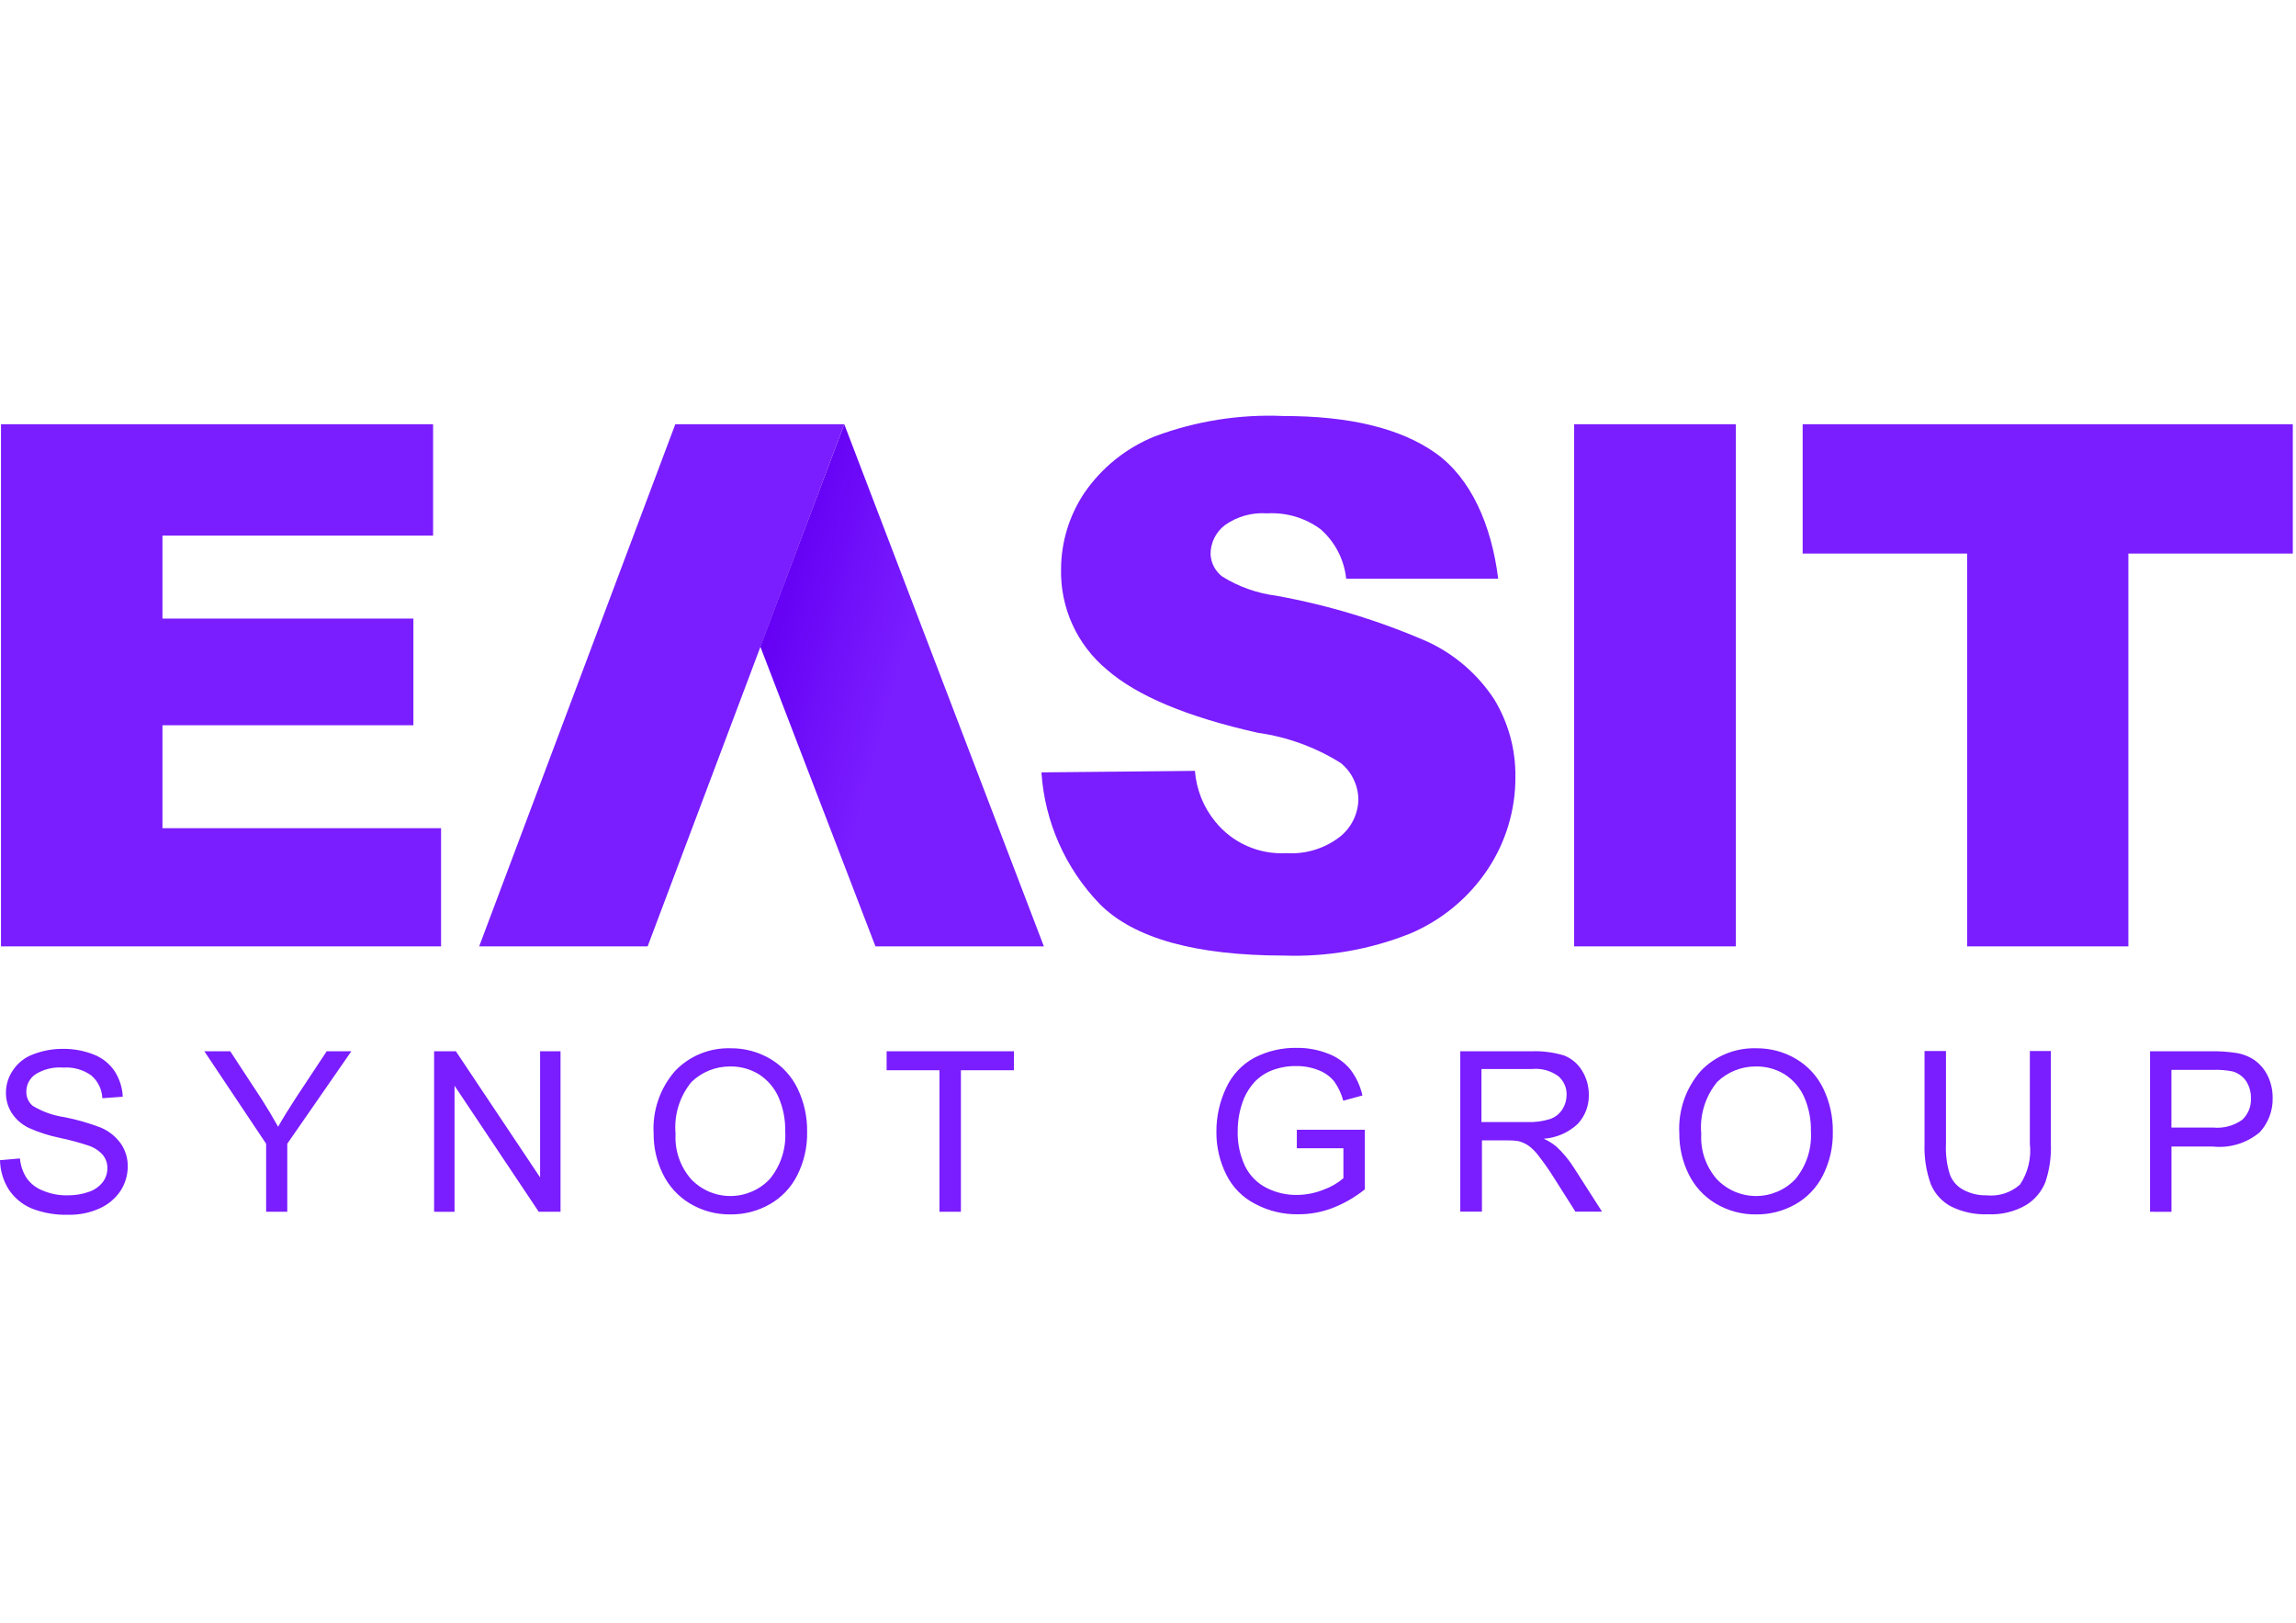 <svg width="116" height="82" viewBox="0 0 116 82" fill="none" xmlns="http://www.w3.org/2000/svg">
<path d="M0.05 47.806H22.284V41.838H8.208V36.638H20.886V31.25H8.208V27.058H21.881V21.43H0.05V47.806ZM55.572 45.679C57.297 47.404 60.402 48.269 64.889 48.273C67.058 48.346 69.218 47.969 71.234 47.165C72.833 46.491 74.199 45.362 75.162 43.917C76.082 42.534 76.57 40.908 76.562 39.246C76.579 37.873 76.212 36.522 75.502 35.345C74.677 34.076 73.512 33.064 72.14 32.424C69.688 31.353 67.119 30.571 64.485 30.095C63.515 29.972 62.584 29.642 61.753 29.126C61.577 28.993 61.433 28.822 61.33 28.626C61.228 28.43 61.17 28.214 61.161 27.993C61.16 27.711 61.225 27.433 61.349 27.179C61.474 26.926 61.655 26.705 61.879 26.533C62.5 26.089 63.258 25.877 64.019 25.933C64.988 25.876 65.946 26.161 66.726 26.739C67.453 27.381 67.913 28.272 68.013 29.236H75.693C75.353 26.504 74.308 24.15 72.533 22.891C70.758 21.632 68.189 21.015 64.828 21.015C62.618 20.92 60.412 21.27 58.341 22.045C56.904 22.625 55.67 23.614 54.791 24.89C54.028 26.026 53.616 27.362 53.608 28.73C53.584 29.698 53.778 30.658 54.177 31.539C54.576 32.42 55.17 33.2 55.913 33.819C57.436 35.153 59.984 36.219 63.555 37.019C65.04 37.228 66.464 37.747 67.735 38.542C68.01 38.765 68.232 39.044 68.386 39.362C68.541 39.68 68.624 40.027 68.629 40.38C68.622 40.747 68.534 41.108 68.371 41.437C68.208 41.765 67.973 42.053 67.685 42.28C66.916 42.87 65.958 43.161 64.991 43.098C64.307 43.137 63.623 43.012 62.997 42.734C62.371 42.456 61.821 42.032 61.391 41.498C60.799 40.77 60.444 39.878 60.371 38.942L52.616 39.018C52.782 41.519 53.829 43.879 55.572 45.679ZM91.075 27.964H99.384V47.806H107.53V27.964H115.839V21.43H91.075V27.964ZM79.53 47.806H87.701V21.43H79.53V47.806Z" fill="#7A1DFF"/>
<path d="M42.655 21.43L52.739 47.806H44.229L38.412 32.66L42.655 21.43Z" fill="url(#paint0_linear_1_5285)"/>
<path d="M42.654 21.43H34.118L24.21 47.806H32.721L42.654 21.43Z" fill="#7A1DFF"/>
<path d="M0 58.609L1.007 58.521C1.039 58.876 1.155 59.217 1.347 59.516C1.552 59.802 1.836 60.021 2.165 60.145C2.559 60.312 2.983 60.394 3.411 60.384C3.78 60.389 4.146 60.33 4.494 60.208C4.773 60.114 5.018 59.941 5.199 59.708C5.346 59.508 5.426 59.265 5.426 59.016C5.43 58.774 5.35 58.539 5.199 58.349C5.003 58.127 4.751 57.962 4.469 57.871C3.994 57.714 3.511 57.584 3.021 57.481C2.484 57.372 1.96 57.205 1.46 56.981C1.106 56.812 0.805 56.549 0.59 56.221C0.4 55.92 0.299 55.571 0.3 55.214C0.297 54.805 0.42 54.405 0.653 54.068C0.898 53.697 1.255 53.414 1.673 53.262C2.147 53.078 2.651 52.984 3.159 52.985C3.702 52.976 4.241 53.075 4.745 53.275C5.178 53.444 5.547 53.743 5.803 54.131C6.044 54.514 6.182 54.952 6.203 55.403L5.171 55.479C5.162 55.258 5.107 55.04 5.009 54.841C4.912 54.641 4.774 54.464 4.604 54.321C4.193 54.032 3.695 53.894 3.194 53.931C2.694 53.889 2.193 54.013 1.771 54.284C1.635 54.382 1.524 54.51 1.447 54.659C1.371 54.808 1.33 54.973 1.33 55.14C1.326 55.276 1.352 55.411 1.406 55.535C1.461 55.659 1.542 55.77 1.645 55.858C2.141 56.16 2.694 56.357 3.269 56.437C3.882 56.558 4.485 56.731 5.069 56.953C5.49 57.124 5.853 57.413 6.114 57.784C6.344 58.126 6.463 58.53 6.454 58.942C6.451 59.374 6.324 59.795 6.09 60.157C5.825 60.55 5.454 60.86 5.02 61.051C4.529 61.269 3.996 61.377 3.459 61.366C2.827 61.386 2.198 61.279 1.608 61.051C1.13 60.852 0.722 60.515 0.437 60.082C0.161 59.64 0.01 59.131 0 58.609ZM13.446 61.215V57.778L10.324 53.107H11.633L13.233 55.549C13.523 56.002 13.8 56.468 14.051 56.921C14.29 56.493 14.592 56.015 14.932 55.486L16.506 53.106H17.752L14.514 57.778V61.215H13.446ZM21.932 61.215V53.107H23.032L27.287 59.478V53.107H28.319V61.215H27.219L22.964 54.847V61.218L21.932 61.215ZM33.023 57.262C32.956 56.108 33.345 54.973 34.106 54.102C34.465 53.726 34.9 53.429 35.382 53.232C35.863 53.035 36.381 52.941 36.901 52.956C37.614 52.946 38.316 53.133 38.928 53.497C39.523 53.851 40.001 54.373 40.3 54.997C40.626 55.676 40.79 56.422 40.778 57.175C40.794 57.938 40.622 58.694 40.278 59.375C39.966 59.996 39.475 60.51 38.868 60.848C38.268 61.184 37.591 61.356 36.904 61.348C36.182 61.358 35.471 61.166 34.852 60.794C34.256 60.436 33.779 59.911 33.48 59.283C33.174 58.654 33.017 57.962 33.023 57.262ZM34.131 57.275C34.082 58.117 34.367 58.943 34.924 59.575C35.181 59.843 35.489 60.056 35.83 60.201C36.172 60.346 36.539 60.42 36.91 60.419C37.281 60.418 37.647 60.341 37.988 60.194C38.328 60.047 38.635 59.832 38.89 59.562C39.447 58.885 39.726 58.021 39.671 57.145C39.684 56.553 39.568 55.964 39.331 55.42C39.122 54.951 38.78 54.553 38.349 54.274C37.914 54.006 37.412 53.868 36.901 53.874C36.169 53.867 35.464 54.148 34.937 54.655C34.334 55.388 34.044 56.33 34.131 57.275ZM47.464 61.215V54.064H44.795V53.107H51.228V54.064H48.547V61.215H47.464ZM65.519 58.03V57.073H68.956V60.082C68.462 60.479 67.91 60.797 67.319 61.026C66.768 61.236 66.183 61.343 65.594 61.341C64.84 61.356 64.095 61.178 63.429 60.825C62.79 60.503 62.273 59.981 61.956 59.339C61.62 58.668 61.448 57.925 61.456 57.174C61.451 56.408 61.619 55.651 61.947 54.958C62.243 54.31 62.743 53.775 63.37 53.435C64.031 53.095 64.766 52.923 65.51 52.935C66.052 52.928 66.591 53.027 67.096 53.225C67.533 53.387 67.919 53.66 68.217 54.018C68.516 54.409 68.727 54.86 68.834 55.34L67.865 55.604C67.773 55.257 67.619 54.929 67.412 54.635C67.206 54.381 66.936 54.186 66.631 54.068C66.275 53.924 65.894 53.851 65.51 53.854C65.075 53.844 64.642 53.921 64.238 54.081C63.908 54.212 63.612 54.415 63.369 54.673C63.155 54.913 62.981 55.185 62.853 55.479C62.642 55.998 62.533 56.552 62.532 57.111C62.512 57.737 62.642 58.359 62.91 58.924C63.145 59.394 63.526 59.776 63.995 60.011C64.463 60.248 64.981 60.369 65.506 60.364C65.972 60.364 66.434 60.275 66.866 60.1C67.234 59.97 67.575 59.774 67.873 59.521V58.005H65.519V58.03ZM73.777 61.215V53.107H77.377C77.935 53.087 78.492 53.159 79.026 53.321C79.404 53.471 79.722 53.741 79.932 54.089C80.158 54.456 80.276 54.879 80.272 55.31C80.283 55.85 80.085 56.373 79.718 56.77C79.248 57.214 78.638 57.481 77.993 57.525C78.225 57.628 78.441 57.763 78.635 57.925C78.98 58.245 79.281 58.609 79.529 59.008L80.939 61.208H79.594L78.524 59.521C78.284 59.134 78.023 58.76 77.743 58.4C77.593 58.192 77.41 58.01 77.202 57.859C77.051 57.762 76.885 57.69 76.711 57.645C76.515 57.615 76.317 57.602 76.119 57.607H74.872V61.207H73.772L73.777 61.215ZM74.86 56.683H77.16C77.548 56.698 77.935 56.647 78.306 56.532C78.566 56.446 78.788 56.273 78.935 56.041C79.074 55.823 79.148 55.57 79.149 55.311C79.154 55.133 79.12 54.956 79.048 54.792C78.976 54.629 78.869 54.484 78.734 54.367C78.353 54.088 77.882 53.958 77.412 54.002H74.847V56.684L74.86 56.683ZM84.844 57.262C84.777 56.108 85.166 54.973 85.927 54.102C86.286 53.726 86.721 53.429 87.203 53.232C87.684 53.035 88.202 52.941 88.722 52.956C89.435 52.946 90.136 53.133 90.749 53.497C91.344 53.851 91.822 54.373 92.121 54.997C92.447 55.676 92.611 56.422 92.599 57.175C92.615 57.938 92.443 58.694 92.099 59.375C91.787 59.996 91.296 60.51 90.689 60.848C90.089 61.184 89.412 61.356 88.725 61.348C88.003 61.358 87.292 61.166 86.673 60.794C86.077 60.436 85.6 59.911 85.301 59.283C84.995 58.654 84.839 57.962 84.844 57.262ZM85.952 57.275C85.903 58.117 86.188 58.943 86.745 59.575C87.002 59.843 87.31 60.056 87.651 60.201C87.993 60.346 88.36 60.42 88.731 60.419C89.102 60.418 89.468 60.341 89.809 60.194C90.149 60.047 90.456 59.832 90.711 59.562C91.268 58.885 91.547 58.021 91.492 57.145C91.505 56.553 91.389 55.964 91.152 55.42C90.943 54.951 90.601 54.553 90.17 54.274C89.735 54.006 89.233 53.868 88.722 53.874C87.99 53.867 87.285 54.148 86.758 54.655C86.155 55.388 85.865 56.33 85.952 57.275ZM102.545 53.095H103.615V57.778C103.641 58.436 103.548 59.093 103.338 59.717C103.143 60.206 102.794 60.617 102.343 60.888C101.765 61.216 101.106 61.373 100.443 61.341C99.799 61.369 99.159 61.235 98.58 60.951C98.114 60.706 97.749 60.305 97.548 59.818C97.315 59.164 97.208 58.472 97.233 57.778V53.095H98.316V57.778C98.288 58.306 98.356 58.835 98.516 59.339C98.641 59.67 98.883 59.943 99.196 60.107C99.556 60.299 99.959 60.394 100.367 60.384C100.67 60.416 100.977 60.384 101.267 60.291C101.558 60.197 101.825 60.045 102.054 59.843C102.46 59.236 102.637 58.504 102.554 57.778V53.095H102.545ZM108.626 61.215V53.107H111.685C112.098 53.099 112.51 53.124 112.919 53.183C113.276 53.229 113.617 53.359 113.914 53.561C114.193 53.764 114.418 54.032 114.569 54.342C114.737 54.688 114.823 55.067 114.821 55.45C114.84 56.097 114.604 56.725 114.166 57.2C113.838 57.475 113.459 57.68 113.05 57.803C112.64 57.926 112.211 57.966 111.786 57.918H109.709V61.218L108.626 61.215ZM109.709 56.96H111.809C112.331 57.012 112.854 56.874 113.282 56.57C113.431 56.43 113.548 56.259 113.625 56.069C113.701 55.879 113.734 55.675 113.723 55.47C113.73 55.162 113.642 54.858 113.471 54.601C113.306 54.368 113.066 54.199 112.791 54.123C112.459 54.059 112.121 54.034 111.784 54.047H109.707V56.955L109.709 56.96Z" fill="#7A1DFF"/>
<defs>
<linearGradient id="paint0_linear_1_5285" x1="38.999" y1="30.477" x2="52.674" y2="34.241" gradientUnits="userSpaceOnUse">
<stop stop-color="#6500F4"/>
<stop offset="0.5" stop-color="#7A1DFF"/>
<stop offset="1" stop-color="#7A1DFF"/>
</linearGradient>
</defs>
</svg>
